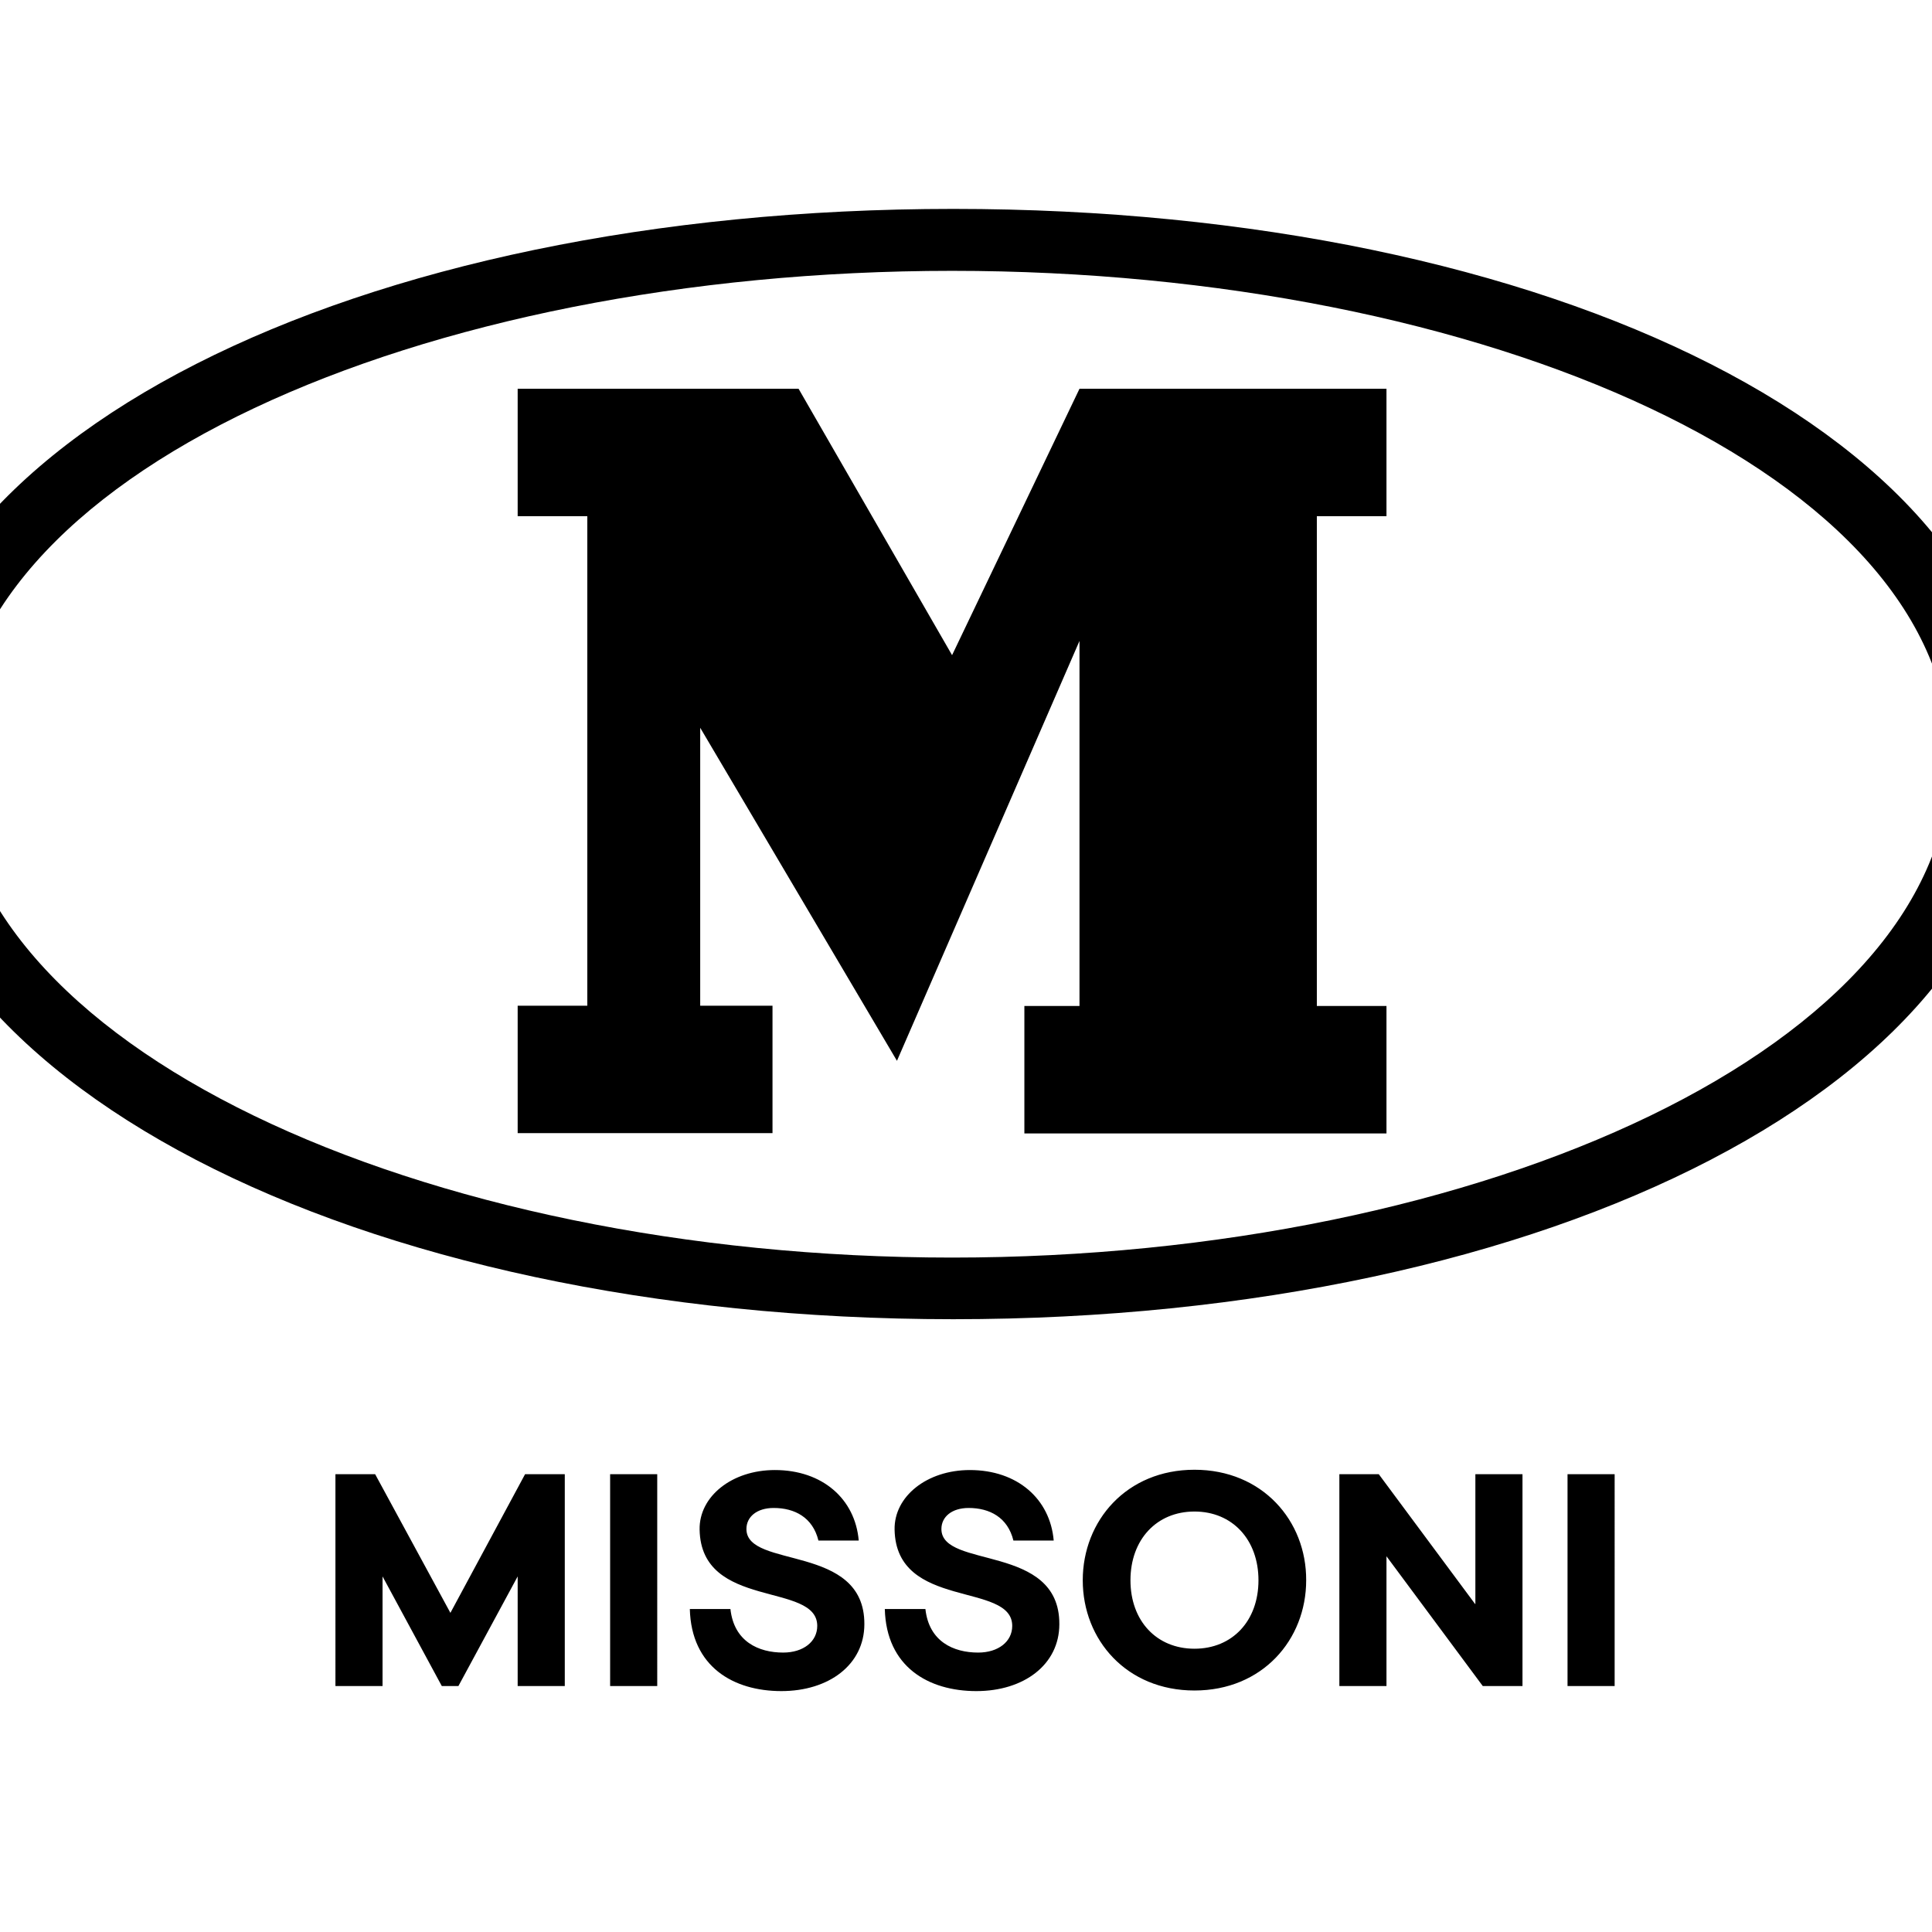 <svg version="1.1" id="layer" xmlns="http://www.w3.org/2000/svg" x="0" y="0" viewBox="0 0 652 652" xml:space="preserve" enable-background="new 0 0 652 652"><style>.st0{fill:#000}</style><path class="st0" d="M321.7 70.5C120 70.5-38.1 148.1-38.1 256.4c0 108.3 158 188.8 359.8 188.8s359.8-80.5 359.8-188.8c0-108.3-158-185.9-359.8-185.9m-.4 353.9c-178.9 0-336.9-71.6-336.9-168s158-165 336.9-165c178.9 0 336.9 68.6 336.9 165 .1 96.4-158 168-336.9 168"/><path class="st0" d="M321.3 221.1l-51.8-89.9h-94.8v43h23.5v165.2h-23.5v43h86v-43h-24.4v-93.8L302.7 358l61.6-141.7v123.2h-18.6v43h122.2v-43h-23.5V174.2h23.5v-43H364.3l-43 89.9zM152 544.3l-25.4-46.8h-13.4V569h15.9v-37l20 37h5.6l20-37v37h15.9v-71.5h-13.4L152 544.3zm53.9-46.8h15.9V569h-15.9v-71.5zm46 18.5c0-4.1 3.5-7.1 9.2-7.1 7.1 0 13.2 3.2 15.1 11h13.6c-1.2-14-12.2-23.8-28.3-23.8-14.5 0-25.6 8.9-25.4 20.1.5 27.2 39.7 17.5 39.7 32.5 0 5.3-4.7 9-11.5 9-8.3 0-16.6-3.7-17.8-14.7h-13.7c.5 19.5 14.7 27.7 30.9 27.7 16 0 28-8.9 28-22.6.1-27.3-39.8-18.5-39.8-32.1m65.8 0c0-4.1 3.5-7.1 9.2-7.1 7.1 0 13.2 3.2 15.1 11h13.6c-1.2-14-12.2-23.8-28.3-23.8-14.5 0-25.6 8.9-25.4 20.1.5 27.2 39.7 17.5 39.7 32.5 0 5.3-4.7 9-11.5 9-8.3 0-16.6-3.7-17.8-14.7h-13.7c.5 19.5 14.7 27.7 30.9 27.7 16 0 28-8.9 28-22.6.1-27.3-39.8-18.5-39.8-32.1m85.4-20c-22.9 0-37.7 17.2-37.7 37.3 0 20.1 14.8 37.2 37.7 37.2 22.9 0 37.7-17.1 37.7-37.2.1-20.1-14.8-37.3-37.7-37.3m0 60.4c-12.8 0-21.6-9.4-21.6-23.1 0-13.7 8.8-23.2 21.6-23.2s21.6 9.5 21.6 23.2-8.8 23.1-21.6 23.1m94.7-15.1l-32.5-43.8H452V569h15.9v-43.8l32.5 43.8h13.4v-71.5h-15.9v43.8zm31.2-43.8h15.9V569H529v-71.5z"/></svg>